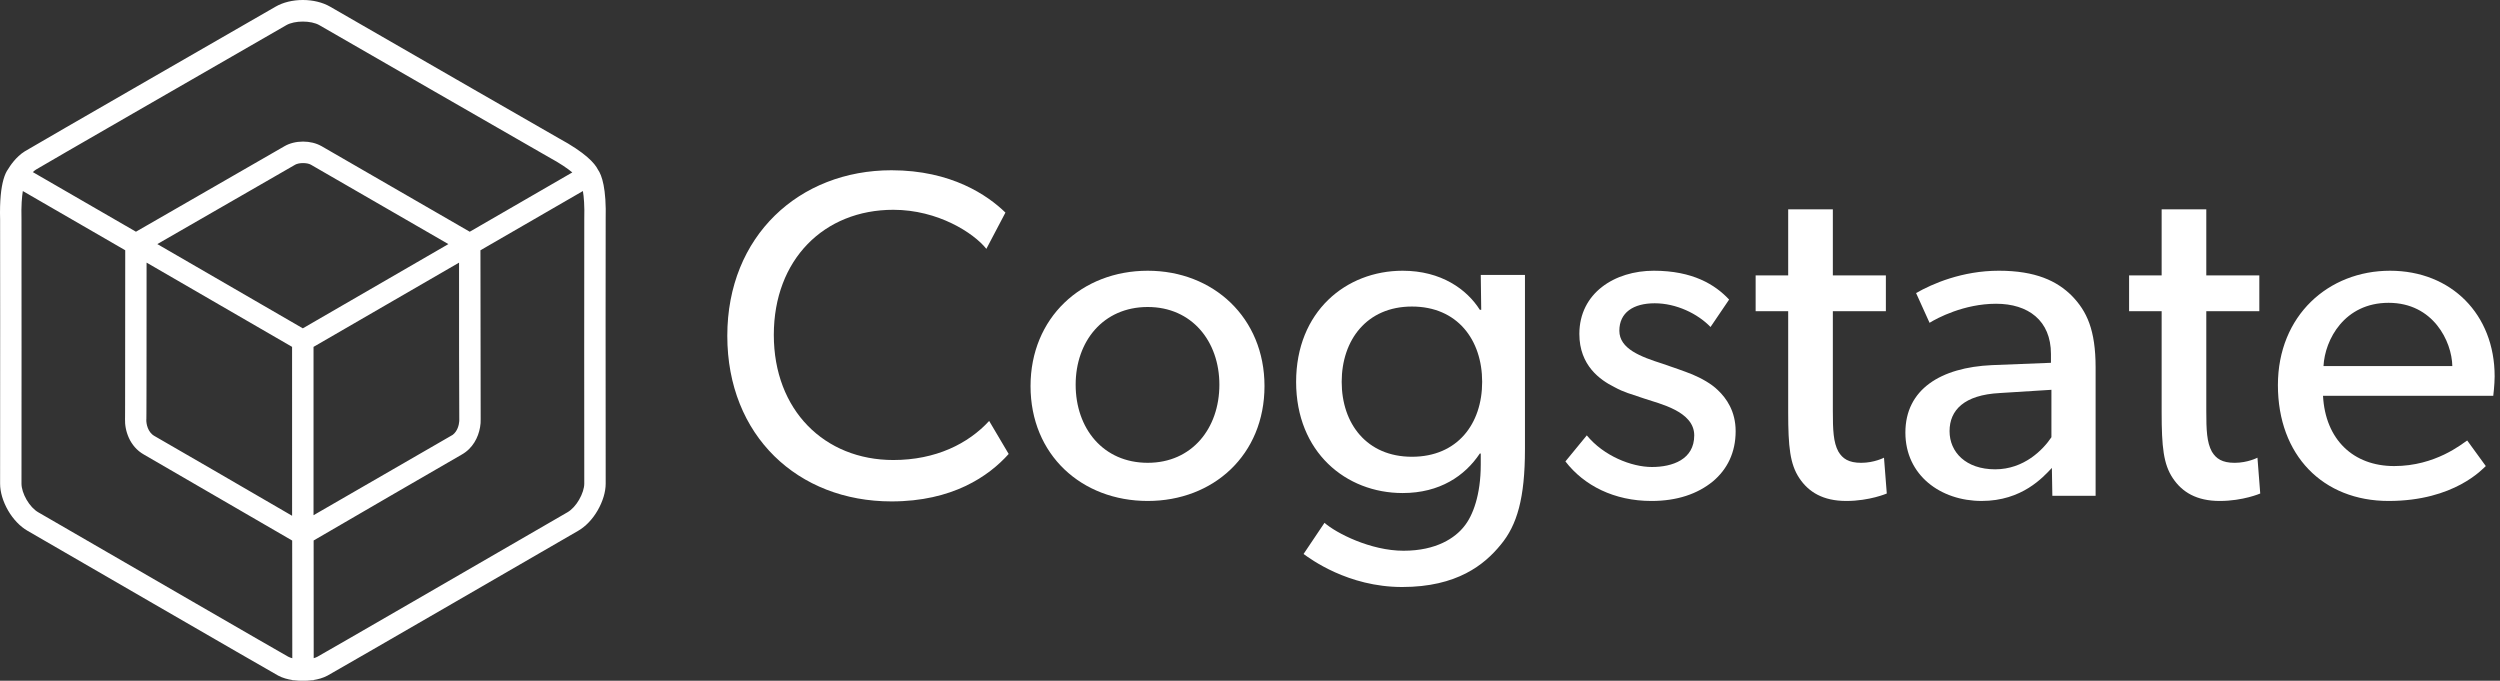 <?xml version="1.0" encoding="UTF-8"?>
<svg id="Layer_1" xmlns="http://www.w3.org/2000/svg" version="1.1" viewBox="0 0 213 58">
  <rect x="0" y="0" width="213" height="58" fill="#333333" stroke="none"/>
  <!-- Generator: Adobe Illustrator 29.7.1, SVG Export Plug-In . SVG Version: 2.1.1 Build 8)  -->
  <defs>
    <style>
      .st0 {
        fill: #fff;
      }
    </style>
  </defs>
  <path class="st0" d="M85.94,38.678c-1.704,1.902-4.794,4.042-9.986,4.042-7.965,0-13.988-5.587-13.988-14.107s6.142-14.107,13.988-14.107c5.112,0,8.203,2.14,9.709,3.606l-1.625,3.09c-1.07-1.347-4.121-3.328-7.925-3.328-5.904,0-10.184,4.239-10.184,10.659,0,6.419,4.319,10.66,10.184,10.66,3.606,0,6.38-1.387,8.163-3.329l1.664,2.814Z"/>
  <path class="st0" d="M97.788,42.682c-5.627,0-9.986-3.923-9.986-9.788,0-5.825,4.359-9.827,9.986-9.827,5.588,0,9.947,4.002,9.947,9.827,0,5.864-4.359,9.788-9.947,9.788M97.788,26.156c-3.804,0-6.142,2.933-6.142,6.618,0,3.725,2.338,6.657,6.142,6.657,3.765,0,6.103-2.932,6.103-6.657,0-3.685-2.338-6.618-6.103-6.618"/>
  <path class="st0" d="M129.926,38.283c0,4.161-.673,6.458-2.061,8.124-1.387,1.704-3.725,3.606-8.401,3.606-4.637,0-7.847-2.418-8.401-2.813l1.784-2.656c.99.873,3.923,2.379,6.736,2.379s4.398-1.11,5.151-2.062c.753-.911,1.426-2.695,1.426-5.271v-.951h-.079c-1.268,1.902-3.407,3.368-6.577,3.368-4.834,0-9.075-3.487-9.075-9.471,0-5.983,4.241-9.47,9.075-9.47,3.289,0,5.469,1.584,6.577,3.328h.119l-.04-2.971h3.766v14.86ZM120.296,26.117c-3.844,0-5.984,2.853-5.984,6.419s2.141,6.38,5.984,6.38c3.884,0,5.984-2.813,5.984-6.38,0-3.566-2.1-6.419-5.984-6.419"/>
  <path class="st0" d="M145.935,41.017c-1.308,1.07-3.052,1.665-5.231,1.665-3.171,0-5.746-1.309-7.331-3.369l1.822-2.22c1.427,1.745,3.805,2.695,5.548,2.695,1.744,0,3.606-.634,3.606-2.695,0-2.06-2.972-2.695-4.24-3.13s-1.704-.515-2.576-.99c-1.188-.595-2.972-1.823-2.972-4.518,0-3.487,3.011-5.389,6.34-5.389,3.33,0,5.231,1.188,6.42,2.457l-1.584,2.337c-1.109-1.149-2.933-2.021-4.756-2.021s-3.013.792-3.013,2.338,1.823,2.219,3.686,2.813c1.031.357,1.744.595,2.537.912.753.317,1.624.792,2.18,1.347.713.674,1.506,1.784,1.506,3.488-.001,1.823-.715,3.25-1.942,4.28"/>
  <path class="st0" d="M160.754,42.047s-1.467.635-3.447.635c-1.981,0-3.21-.754-4.003-1.942s-.951-2.655-.951-5.626v-8.6h-2.773v-3.051h2.773v-5.627h3.805v5.627h4.518v3.051h-4.518v8.52c0,1.585.039,2.655.475,3.447.357.594.872.951,1.942.951,1.11,0,1.941-.437,1.941-.437l.238,3.052Z"/>
  <path class="st0" d="M178.545,42.245h-3.685l-.04-2.378c-.752.793-2.536,2.814-5.984,2.814-3.486,0-6.497-2.18-6.497-5.827,0-3.684,3.011-5.547,7.37-5.745l5.032-.198v-.751c0-2.854-1.941-4.28-4.676-4.28s-5.033,1.228-5.667,1.624l-1.148-2.536c1.387-.793,3.923-1.902,7.053-1.902,3.131,0,4.952.871,6.222,2.14,1.269,1.307,2.021,2.892,2.021,6.102v10.937h-.001ZM174.78,33.211l-4.398.276c-3.051.16-4.28,1.466-4.28,3.249,0,1.784,1.387,3.25,3.885,3.25,2.456,0,4.082-1.665,4.794-2.734v-4.041h-.001Z"/>
  <path class="st0" d="M192.572,42.047s-1.466.635-3.447.635-3.21-.754-4.002-1.942c-.794-1.188-.951-2.655-.951-5.626v-8.6h-2.774v-3.051h2.774v-5.627h3.804v5.627h4.518v3.051h-4.518v8.52c0,1.585.04,2.655.476,3.447.357.594.872.951,1.942.951,1.109,0,1.941-.437,1.941-.437l.237,3.052Z"/>
  <path class="st0" d="M212.426,33.725h-14.505c.199,3.725,2.577,5.984,6.063,5.984,3.528,0,5.786-1.902,6.222-2.18l1.585,2.18c-.237.198-2.654,2.973-8.282,2.973-5.588,0-9.431-3.884-9.431-9.868,0-5.943,4.319-9.747,9.551-9.747,5.229,0,8.915,3.724,8.915,8.995 0.0.712-.118,1.663-.118,1.663M208.938,31.189c-.039-2.1-1.624-5.389-5.429-5.389-3.764,0-5.429,3.13-5.547,5.389h10.976Z"/>
  <path class="st0" d="M51.603,18.726c.072-2.69-.33-3.809-.659-4.274-.263-.535-1.052-1.435-3.34-2.675-.397-.216-12.917-7.428-19.48-11.21-.633-.365-1.458-.567-2.323-.567-.864,0-1.688.202-2.318.566-.844.486-20.681,11.901-21.366,12.325-.761.468-1.279,1.271-1.431,1.527-.129.173-.272.451-.395.89l-.004.01.002.001c-.188.678-.325,1.739-.28,3.406.011.454.004,14.9-.001,22.476,0,.721.243,1.536.682,2.295.435.749,1.021,1.361,1.65,1.724.842.487,20.647,11.957,21.357,12.339.395.212.83.321,1.208.38v.014l.15.008c.265.032.492.04.638.04.054,0,.092-.001.123-.001.03,0,.067.001.118.001.141,0,.356-.007.608-.038l.185-.009v-.018c.369-.059.792-.168,1.181-.377.709-.382,20.515-11.852,21.358-12.339.634-.367,1.219-.98,1.648-1.725.445-.768.69-1.583.69-2.295-.006-7.569-.014-22.007-.001-22.474M25.416,13.938c.012-.003.023-.007.036-.01.035-.007.072-.011.108-.015.024-.003.047-.008.072-.01.03-.003.062-.003.092-.004.032-.001.064-.004.096-.004.037,0,.072.003.109.005.026.001.053.001.079.003.062.005.122.014.179.025h0c.115.023.218.057.297.102l11.718,6.767-12.401,7.177-12.397-7.178,11.752-6.766c.07-.04.16-.07.26-.092M39.131,35.75c.001.039,0,.083-.002.13-.021.328-.153.86-.56,1.17-.543.319-7.331,4.236-11.856,6.846v-14.342l12.398-7.177c0,3.755.002,12.856.02,13.373h0ZM12.471,35.689v-.019c.001-.029.001-.064.001-.105v-.024c.001-.037.001-.079.001-.124v-.034c0-.052.001-.109.002-.169v-.064c0-.062,0-.125.001-.194v-.061c0-.07,0-.143.001-.22v-.05c0-.083.001-.17.001-.261v-.106c0-.184.001-.38.002-.59,0-.325.001-.677.002-1.052,0-.377.001-.776.002-1.191v-.79c0-.253.001-.51.001-.77v-.225c.001-1.207.002-2.461.002-3.635v-.078c0-1.37.001-2.625.001-3.553l5.642,3.267,6.755,3.911.002,14.392c-3.218-1.869-10.979-6.379-11.73-6.799-.574-.321-.703-1.053-.691-1.391.004-.015.005-.038.005-.065M24.393,2.145c.709-.41,2.111-.409,2.819,0,.776.447,19.023,10.963,19.523,11.234,1.018.552,1.646.995,2.025,1.312l-7.826,4.525h0l-.912.528-12.627-7.292h0c-.008-.005-.019-.008-.027-.013-.431-.242-.979-.376-1.547-.376-.581,0-1.139.138-1.574.389l-12.665,7.29-.913-.529v.001l-7.873-4.551c.088-.085.182-.161.279-.221.529-.328,14.175-8.187,21.318-12.297M24.561,55.954c-.548-.296-14.177-8.183-21.309-12.312-.353-.204-.713-.591-.985-1.06-.277-.479-.436-.982-.436-1.38,0-.896.015-21.954,0-22.524-.031-1.148.035-1.911.114-2.401l2.338,1.352,6.386,3.692v.748c0,2.976-.002,7.668-.008,10.7v.08c0,.124,0,.243-.001.36v.584c0,.063-.001.124-.001.184v.547c0,.036,0,.069-.001.104v.297c0,.06-.001.12-.001.175v.043c0,.065-.001.127-.001.181v.011c0,.059-.001.111-.001.156v.043c0,.029-.001.061-.001.083-.001.032-.001.058-.002.073-.004.121-.001.249.009.38,0,.007.001.014.002.021.005.059.011.119.019.179.002.017.006.034.008.051.008.051.016.102.025.154.004.022.01.044.015.066.01.047.02.094.031.142.008.033.019.066.028.1.011.037.02.073.032.11.011.036.024.071.037.106.011.035.022.07.036.104.013.035.029.069.043.103.015.036.029.07.044.105.016.034.034.067.05.101.018.035.034.07.052.105.018.034.039.066.059.1.02.034.039.068.06.101.02.031.042.06.063.091.024.035.046.07.071.104.019.026.041.05.061.075.03.037.059.075.091.112.019.021.04.042.06.063.035.038.071.077.109.114.019.019.041.036.06.054.041.038.082.077.126.113.019.015.04.029.06.044.048.037.095.074.146.109.019.012.039.023.057.035.053.034.106.069.162.101l12.627,7.323v1.058h.001l.009,8.97c-.125-.033-.242-.076-.344-.13M49.78,18.676c-.017.57,0,21.629,0,22.525,0,.391-.162.894-.445,1.383-.269.466-.627.852-.983,1.059-7.131,4.129-20.762,12.016-21.309,12.311-.095.052-.204.092-.316.122l-.005-10.027c2.228-1.297,11.795-6.858,12.607-7.313.959-.537,1.42-1.473,1.569-2.318.002-.012.003-.024.006-.036.018-.107.032-.213.04-.315.001-.023.002-.044.003-.067.005-.092.008-.181.006-.268v-.012l-.019-14.396.534-.31,8.195-4.738c.082.487.149,1.249.117,2.4"/>
</svg>